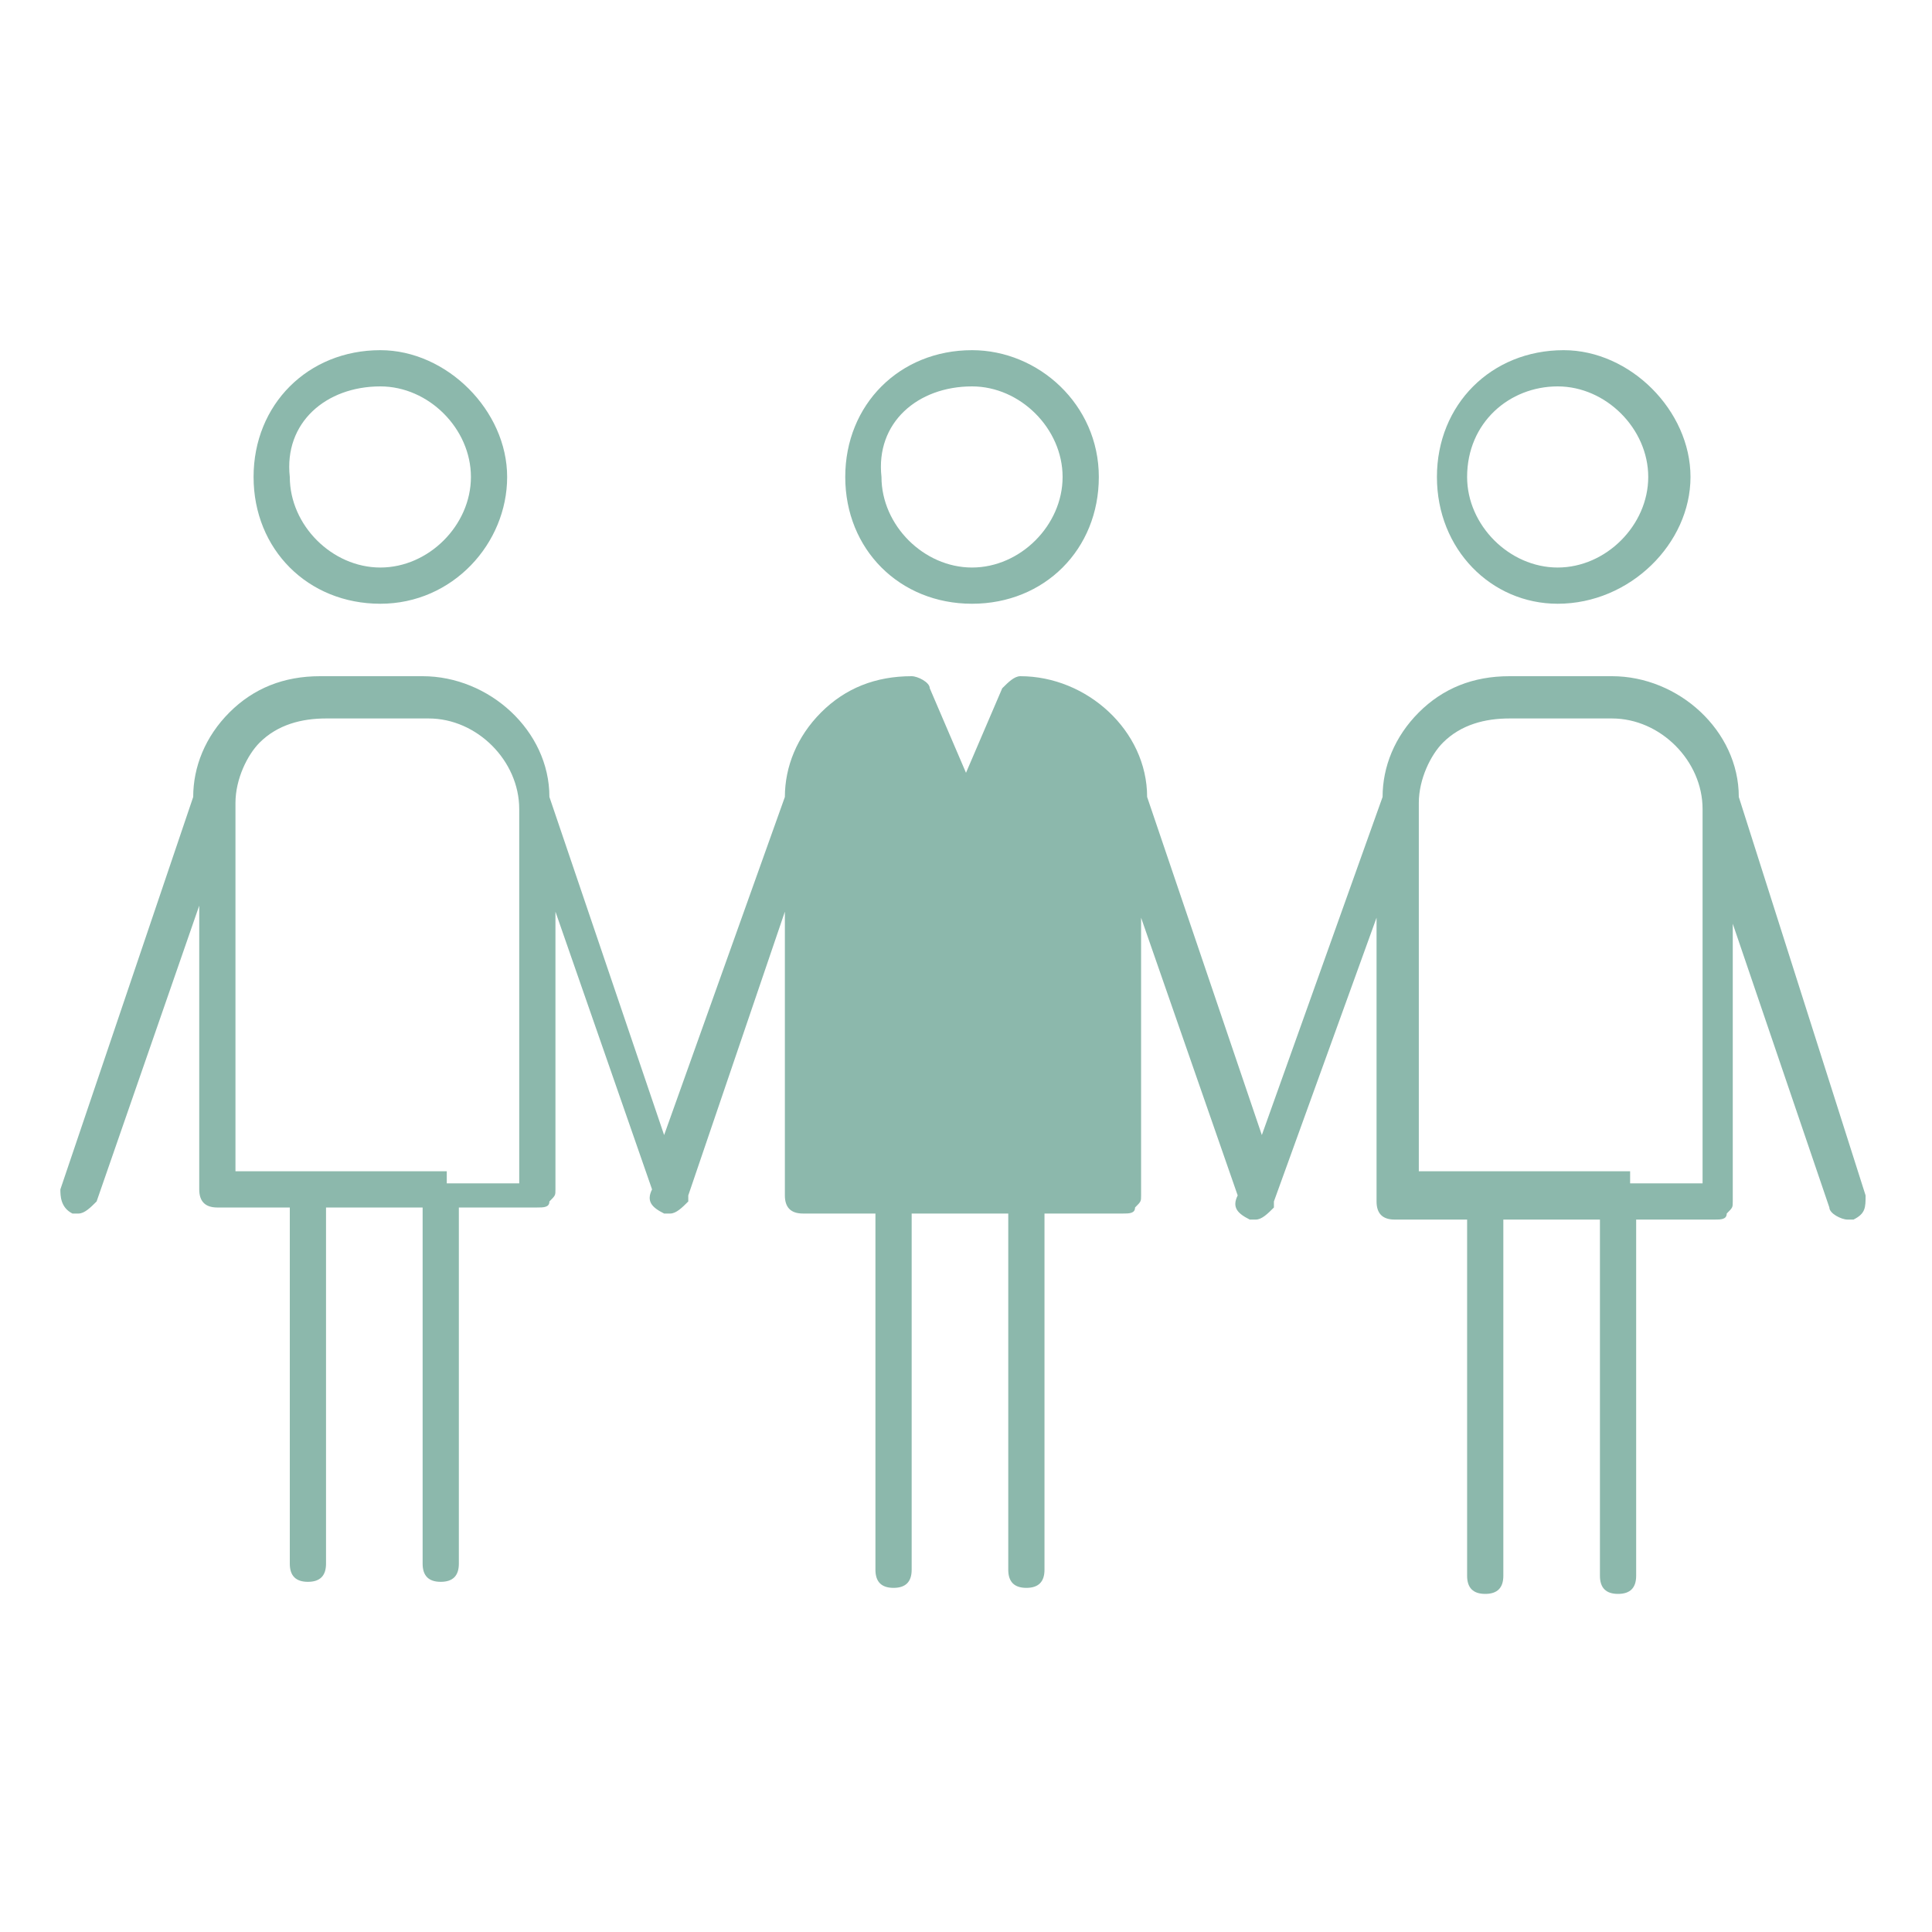 <svg enable-background="new 0 0 32 32" height="32" viewBox="0 0 32 32" width="32" xmlns="http://www.w3.org/2000/svg"><path d="m6.3 10c1.2 0 2.1-1 2.1-2.1s-1-2.1-2.1-2.1c-1.2 0-2.1.9-2.1 2.1s.9 2.1 2.1 2.1zm0-3.6c.8 0 1.5.7 1.5 1.5s-.7 1.5-1.5 1.5-1.5-.7-1.5-1.5c-.1-.9.6-1.5 1.5-1.5zm9.8 3.6c1.2 0 2.1-.9 2.1-2.1s-1-2.1-2.1-2.1c-1.2 0-2.1.9-2.1 2.1s.9 2.1 2.1 2.1zm0-3.6c.8 0 1.5.7 1.5 1.5s-.7 1.5-1.5 1.5-1.5-.7-1.5-1.5c-.1-.9.6-1.5 1.5-1.5zm12.7 6.8c0-1.1-1-2-2.1-2h-1.7c-.6 0-1.1.2-1.5.6s-.6.9-.6 1.4l-2 5.6-1.9-5.6c0-1.1-1-2-2.1-2-.1 0-.2.1-.3.2l-.6 1.4-.6-1.4c0-.1-.2-.2-.3-.2-.6 0-1.1.2-1.5.6s-.6.9-.6 1.4l-2 5.6-1.9-5.6c0-1.1-1-2-2.1-2h-1.7c-.6 0-1.1.2-1.5.6s-.6.9-.6 1.4l-2.2 6.5c0 .1 0 .3.2.4h.1c.1 0 .2-.1.3-.2l1.7-4.9v4.7c0 .2.1.3.3.3h1.2v5.9c0 .2.1.3.3.3.2 0 .3-.1.3-.3v-5.9h1.6v5.9c0 .2.1.3.3.3.2 0 .3-.1.3-.3v-5.9h1.3c.1 0 .2 0 .2-.1.1-.1.1-.1.1-.2v-4.6l1.6 4.6c-.1.2 0 .3.2.4h.1c.1 0 .2-.1.3-.2v-.1l1.6-4.7v4.7c0 .2.1.3.3.3h1.2v5.9c0 .2.1.3.3.3.2 0 .3-.1.3-.3v-5.9h1.6v5.9c0 .2.1.3.3.3.2 0 .3-.1.3-.3v-5.9h1.3c.1 0 .2 0 .2-.1.1-.1.1-.1.1-.2v-4.6l1.6 4.6c-.1.2 0 .3.2.4h.1c.1 0 .2-.1.3-.2v-.1l1.7-4.7v4.7c0 .2.1.3.3.3h1.2v5.9c0 .2.1.3.3.3s.3-.1.3-.3v-5.9h1.6v5.9c0 .2.1.3.3.3.2 0 .3-.1.3-.3v-5.9h1.3c.1 0 .2 0 .2-.1.1-.1.1-.1.1-.2v-4.6l1.6 4.7c0 .1.2.2.3.2h.1c.2-.1.2-.2.2-.4zm-21.4 6.2h-3.5c0-1 0-4.1 0-6.1 0-.4.2-.8.4-1 .3-.3.7-.4 1.1-.4h1.7c.8 0 1.5.7 1.5 1.5v6.2h-1.2zm19.6 0c-.1 0-.1 0 0 0h-3.5c0-1 0-4.1 0-6.1 0-.4.2-.8.4-1 .3-.3.7-.4 1.1-.4h1.7c.8 0 1.5.7 1.5 1.5v6.2h-1.2zm-1.2-9.4c1.2 0 2.2-1 2.2-2.1s-1-2.1-2.1-2.1c-1.2 0-2.1.9-2.1 2.1s.9 2.1 2 2.1zm0-3.6c.8 0 1.5.7 1.5 1.5s-.7 1.5-1.5 1.5-1.5-.7-1.5-1.5c0-.9.7-1.5 1.5-1.5z" fill="#8cb8ac"/></svg>